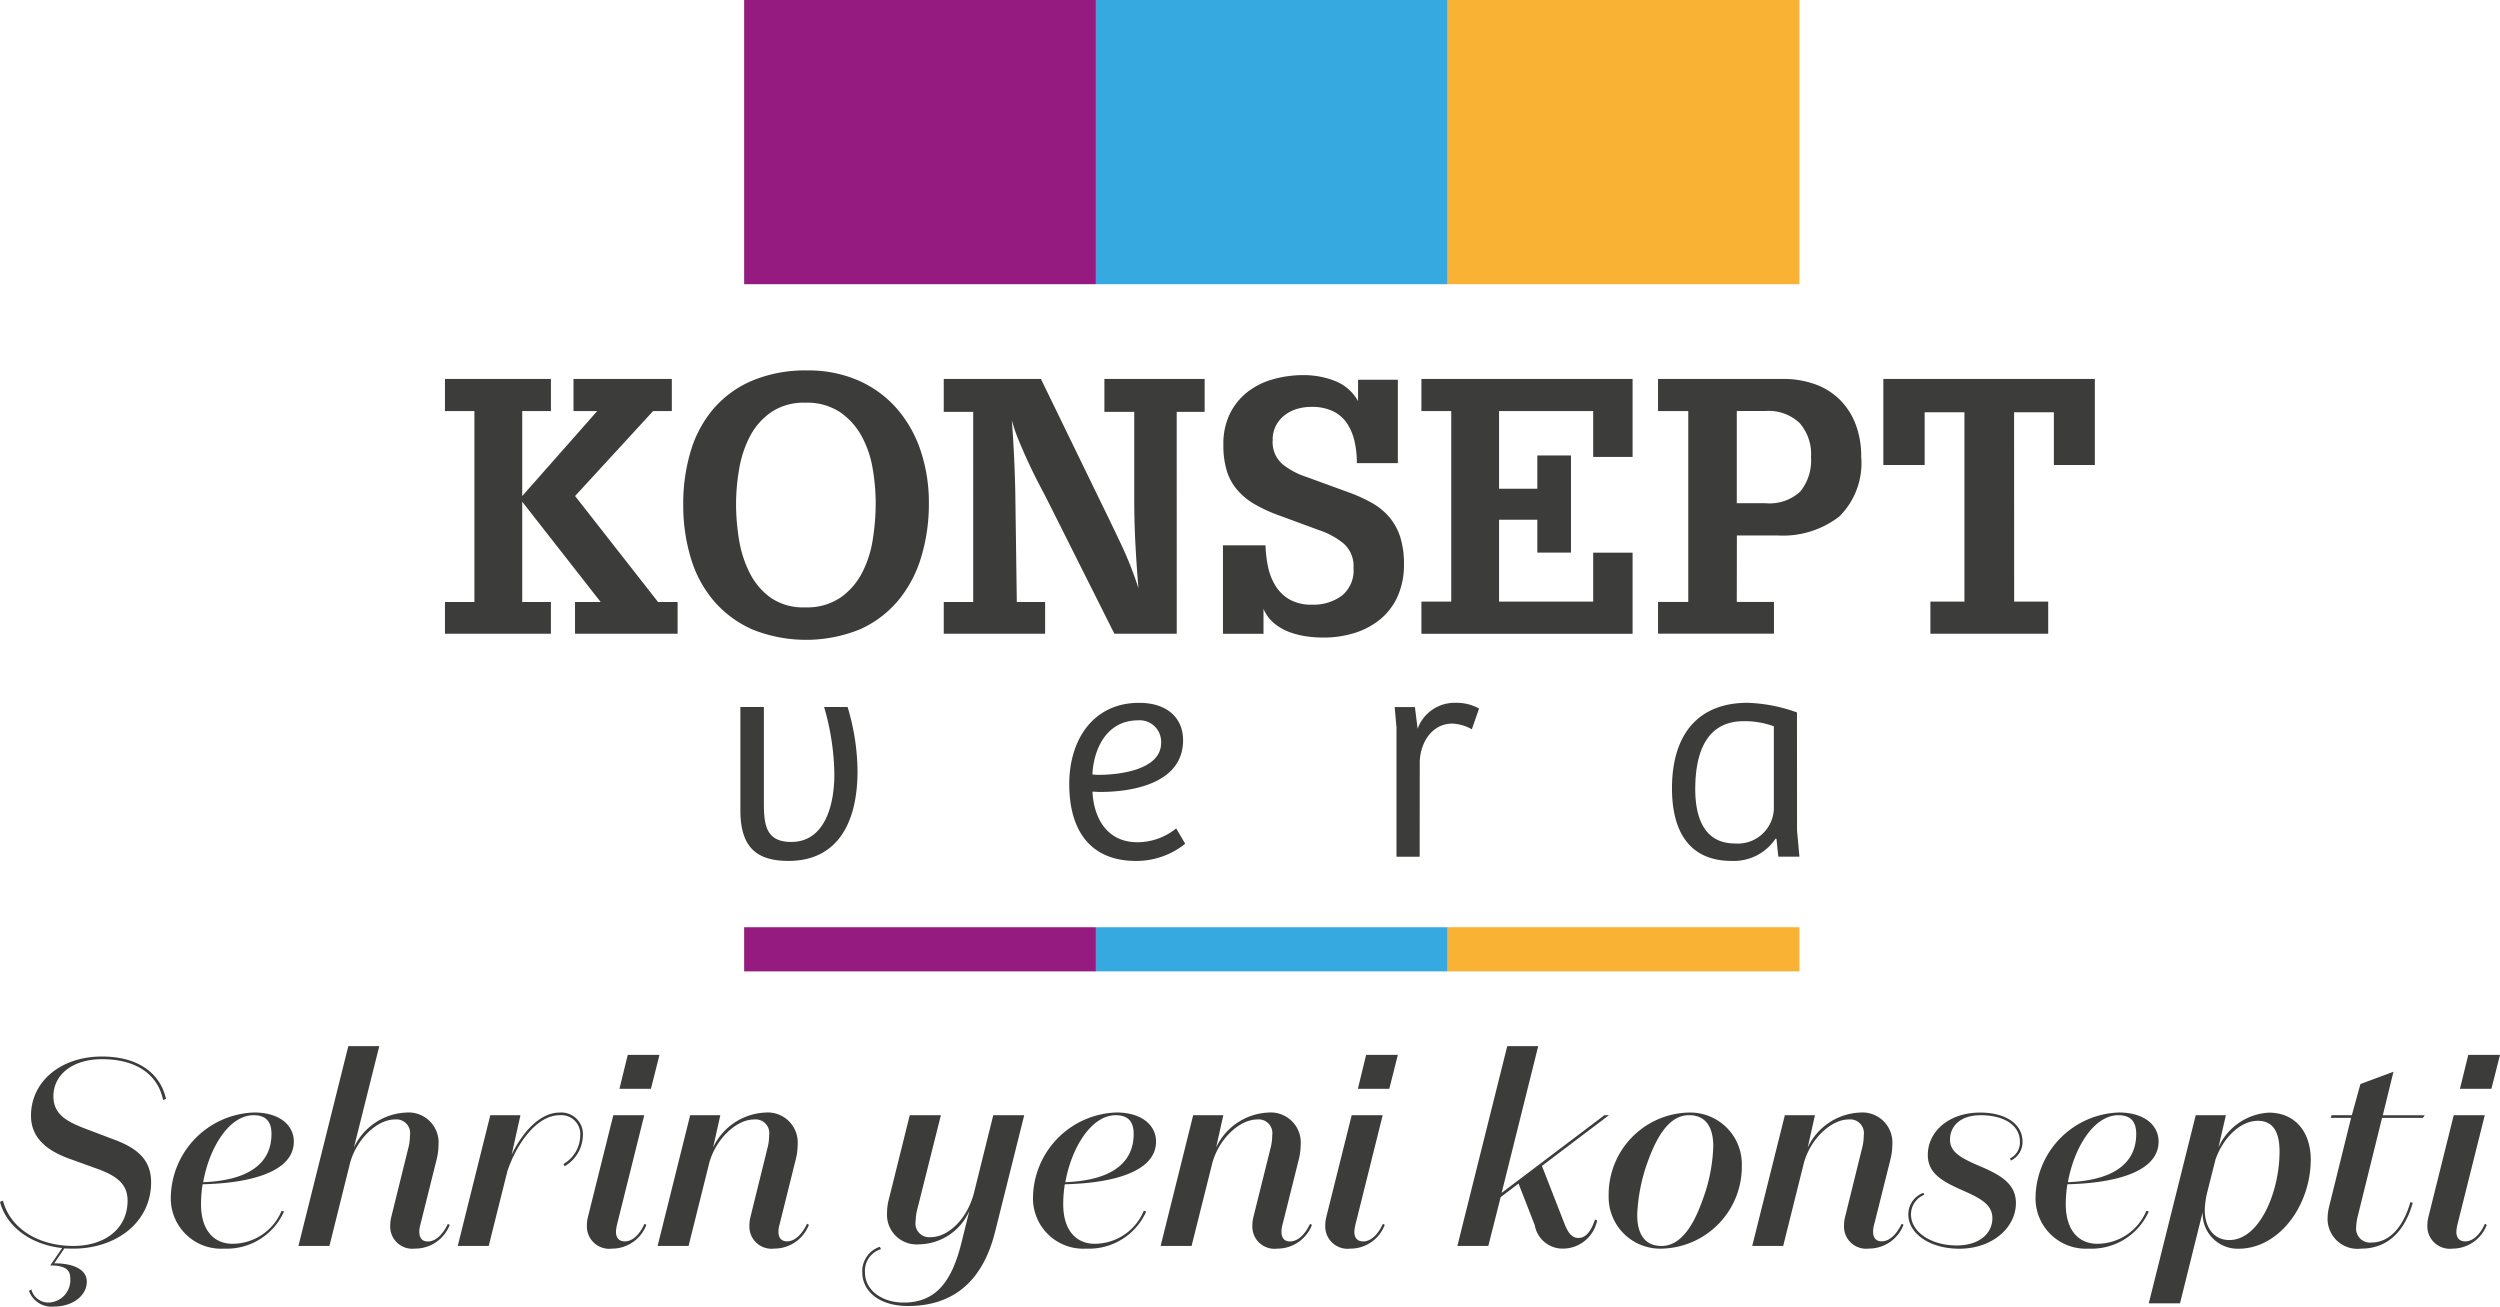 <svg xmlns="http://www.w3.org/2000/svg" xmlns:xlink="http://www.w3.org/1999/xlink" width="189.121" height="98.849" viewBox="0 0 189.121 98.849">
  <defs>
    <clipPath id="clip-path">
      <rect id="Rectangle_7" data-name="Rectangle 7" width="124.814" height="73.483" fill="none"/>
    </clipPath>
  </defs>
  <g id="Group_799" data-name="Group 799" transform="translate(-6369 432)">
    <g id="Group_2" data-name="Group 2" transform="translate(6335.121 -474.136)">
      <g id="konsept-vera-logo" transform="translate(67.539 42.137)">
        <rect id="Rectangle_1" data-name="Rectangle 1" width="26.611" height="21.499" transform="translate(22.633 -0.001)" fill="#951b81"/>
        <rect id="Rectangle_2" data-name="Rectangle 2" width="26.611" height="3.339" transform="translate(22.633 70.143)" fill="#951b81"/>
        <rect id="Rectangle_3" data-name="Rectangle 3" width="26.611" height="21.499" transform="translate(49.245 -0.001)" fill="#36a9e1"/>
        <rect id="Rectangle_4" data-name="Rectangle 4" width="26.611" height="3.339" transform="translate(49.245 70.143)" fill="#36a9e1"/>
        <rect id="Rectangle_5" data-name="Rectangle 5" width="26.611" height="21.499" transform="translate(75.856 -0.001)" fill="#f9b233"/>
        <rect id="Rectangle_6" data-name="Rectangle 6" width="26.611" height="3.339" transform="translate(75.856 70.143)" fill="#f9b233"/>
        <g id="Group_1" data-name="Group 1" transform="translate(0 -0.001)" clip-path="url(#clip-path)">
          <path id="Path_1" data-name="Path 1" d="M69.88,147.828a17.189,17.189,0,0,1,.752,4.83c0,4.169-1.686,6.812-5.217,6.812-2.415,0-3.645-1.025-3.645-3.827v-7.815h1.777v7.154c0,1.664.092,3.053,2.074,3.053,2.46,0,3.258-2.643,3.258-5.126a18.927,18.927,0,0,0-.775-5.081Z" transform="translate(-39.421 -94.343)" fill="#3c3c3b"/>
          <path id="Path_2" data-name="Path 2" d="M139.141,149.773c0,3.372-4.055,3.918-6.265,3.918-.228,0-.41-.023-.592-.023.091,1.868,1,3.828,3.418,3.828a4.68,4.68,0,0,0,2.916-1.048l.683,1.162a5.908,5.908,0,0,1-3.714,1.3c-3.554,0-5.058-2.415-5.058-5.81,0-3.372,1.822-6.151,5.285-6.151,2.119,0,3.326,1.139,3.326,2.825m-3.417-1.5c-2.438,0-3.372,2.3-3.44,4.1.137,0,.274.023.456.023,1.549,0,4.739-.364,4.739-2.415a1.627,1.627,0,0,0-1.754-1.709" transform="translate(-83.302 -93.781)" fill="#3c3c3b"/>
          <path id="Path_3" data-name="Path 3" d="M200.461,158.586h-1.754v-9.774l-.137-1.549h1.53l.206,1.64a2.971,2.971,0,0,1,2.848-1.959,3.5,3.5,0,0,1,1.8.433l-.546,1.572a3.242,3.242,0,0,0-1.481-.433c-1.458,0-2.392,1.321-2.46,2.847Z" transform="translate(-126.725 -93.777)" fill="#3c3c3b"/>
          <path id="Path_4" data-name="Path 4" d="M266.022,156.607l.182,1.982h-1.6l-.137-1.344-.068-.023a3.8,3.8,0,0,1-3.326,1.686c-3.167,0-4.511-2.187-4.511-5.49,0-4.033,1.936-6.471,5.718-6.471a12.035,12.035,0,0,1,3.737.729Zm-1.754-7.883a6.444,6.444,0,0,0-2.278-.387c-2.734,0-3.668,2.233-3.668,5.149,0,1.982.592,4.1,2.984,4.1a2.725,2.725,0,0,0,2.962-2.6Z" transform="translate(-163.739 -93.781)" fill="#3c3c3b"/>
          <path id="Path_5" data-name="Path 5" d="M16.12,96.106H17.6v2.4H9.84v-2.4h1.939L5.846,88.523v7.582h2.17v2.4H0v-2.4H2.228V81.664H0V79.233H8.017v2.431H5.846v6.425l5.672-6.425H9.724V79.233h7.438v2.431H15.744l-5.9,6.425Z" transform="translate(0 -50.566)" fill="#3c3c3b"/>
          <path id="Path_6" data-name="Path 6" d="M49.817,87.628a13.758,13.758,0,0,1,.579-4.1,8.777,8.777,0,0,1,1.75-3.213,7.987,7.987,0,0,1,2.938-2.1,10.415,10.415,0,0,1,4.11-.753,9.4,9.4,0,0,1,3.921.782,8.278,8.278,0,0,1,2.894,2.142,9.346,9.346,0,0,1,1.78,3.183A12.378,12.378,0,0,1,68.4,87.51a13.861,13.861,0,0,1-.579,4.066,9.322,9.322,0,0,1-1.737,3.285,8.093,8.093,0,0,1-2.894,2.185,10.881,10.881,0,0,1-8.133.014,8.245,8.245,0,0,1-2.909-2.142,8.9,8.9,0,0,1-1.75-3.241,13.691,13.691,0,0,1-.579-4.052m3.994-.058a16.973,16.973,0,0,0,.217,2.648,8.611,8.611,0,0,0,.8,2.532,5.156,5.156,0,0,0,1.592,1.9,4.313,4.313,0,0,0,2.6.738,4.553,4.553,0,0,0,2.692-.738,5.21,5.21,0,0,0,1.635-1.881,8.217,8.217,0,0,0,.81-2.532,17.6,17.6,0,0,0,.217-2.72,15.623,15.623,0,0,0-.231-2.648,7.738,7.738,0,0,0-.839-2.445,5.264,5.264,0,0,0-1.635-1.809,4.514,4.514,0,0,0-2.619-.709,4.392,4.392,0,0,0-2.591.724,5.082,5.082,0,0,0-1.606,1.838,8.365,8.365,0,0,0-.81,2.474,15.683,15.683,0,0,0-.232,2.634" transform="translate(-31.792 -49.439)" fill="#3c3c3b"/>
          <path id="Path_7" data-name="Path 7" d="M121.918,98.508H117.2l-4.833-9.637q-.348-.695-.782-1.519t-.839-1.693q-.406-.868-.753-1.707a12.974,12.974,0,0,1-.55-1.592q.2,2.634.26,5.383l.116,8.364h2.142v2.4h-7.669v-2.4h2.228V81.722h-2.228V79.233h7.351l4.544,9.348q.782,1.592,1.534,3.184a27.311,27.311,0,0,1,1.3,3.3q-.145-1.707-.232-3.386t-.087-3.415V81.722h-2.257V79.233h7.583v2.489h-2.113Z" transform="translate(-66.559 -50.566)" fill="#3c3c3b"/>
          <path id="Path_8" data-name="Path 8" d="M166.1,92.976a4.37,4.37,0,0,0,.579,1.433,2.987,2.987,0,0,0,1.071,1.013,3.376,3.376,0,0,0,1.678.376,3.636,3.636,0,0,0,2.228-.666,2.457,2.457,0,0,0,.9-2.113,2.269,2.269,0,0,0-.738-1.838,5.73,5.73,0,0,0-1.809-1l-3.068-1.129a11.238,11.238,0,0,1-1.838-.839,5.134,5.134,0,0,1-1.331-1.085,4.051,4.051,0,0,1-.8-1.447,6.641,6.641,0,0,1-.26-1.983,5.187,5.187,0,0,1,.492-2.344,4.765,4.765,0,0,1,1.317-1.635,5.548,5.548,0,0,1,1.939-.97,8.447,8.447,0,0,1,2.33-.318,6.476,6.476,0,0,1,2.344.434A3.418,3.418,0,0,1,172.9,80.4V78.78h3.01v6.309h-3.1a7.386,7.386,0,0,0-.174-1.635,4.1,4.1,0,0,0-.564-1.36,2.671,2.671,0,0,0-1.057-.926,3.676,3.676,0,0,0-1.65-.333,3.757,3.757,0,0,0-1.1.159,2.83,2.83,0,0,0-.927.478,2.44,2.44,0,0,0-.651.782,2.316,2.316,0,0,0-.246,1.1,2.2,2.2,0,0,0,.753,1.823,5.686,5.686,0,0,0,1.794.955l3.01,1.1a12.045,12.045,0,0,1,1.9.839,4.949,4.949,0,0,1,1.375,1.114,4.379,4.379,0,0,1,.825,1.52,6.723,6.723,0,0,1,.275,2.026,5.866,5.866,0,0,1-.463,2.4,4.763,4.763,0,0,1-1.288,1.736,5.712,5.712,0,0,1-1.939,1.056,7.789,7.789,0,0,1-2.417.362,8.81,8.81,0,0,1-1.331-.1,6.2,6.2,0,0,1-1.274-.333,3.926,3.926,0,0,1-1.114-.651,2.864,2.864,0,0,1-.8-1.085V98H162.68V91.311h3.22a9.254,9.254,0,0,0,.2,1.664" transform="translate(-103.825 -50.055)" fill="#3c3c3b"/>
          <path id="Path_9" data-name="Path 9" d="M212.929,87.539V85.021h2.547v7.351h-2.547V89.883h-2.894v6.193h7.12v-3.7h2.981v6.136H204.16V96.077h2.257V81.664H204.16V79.233h15.976v5.9h-2.981V81.664h-7.12v5.875Z" transform="translate(-130.293 -50.566)" fill="#3c3c3b"/>
          <path id="Path_10" data-name="Path 10" d="M259.587,96.1H262.4v2.4h-8.77V96.1h2.287V81.663h-2.287V79.232h9.463a6.985,6.985,0,0,1,2.431.406,5.088,5.088,0,0,1,1.867,1.172,5.276,5.276,0,0,1,1.187,1.852,6.749,6.749,0,0,1,.42,2.446,5.681,5.681,0,0,1-1.655,4.529,6.975,6.975,0,0,1-4.7,1.433h-3.049Zm2.182-7.467a3.415,3.415,0,0,0,2.618-.882,3.739,3.739,0,0,0,.815-2.619,3.544,3.544,0,0,0-.873-2.576,3.414,3.414,0,0,0-2.56-.9h-2.182v6.975Z" transform="translate(-161.862 -50.565)" fill="#3c3c3b"/>
          <path id="Path_11" data-name="Path 11" d="M310.637,96.077h2.576v2.431H304.3V96.077h2.576V81.751h-3.01v3.994h-3.125V79.233h16v6.512h-3.1V81.751h-3.01Z" transform="translate(-191.929 -50.566)" fill="#3c3c3b"/>
        </g>
      </g>
      <path id="Path_12" data-name="Path 12" d="M-97.017,3.973c1.393,0,2.463-.828,2.463-1.877,0-.969-1.09-1.393-2.463-1.393l.767-1.13c.222.02.464.02.686.02,3.169,0,5.874-1.938,5.874-5.027,0-1.676-1.03-2.564-2.766-3.21L-94.8-9.532c-1.211-.484-2.281-1.009-2.281-2.4,0-1.635,1.453-2.806,3.674-2.806,2.665,0,4.239,1.211,4.623,3.089l.222-.081c-.424-1.918-2.079-3.21-4.845-3.21-3.129,0-5.37,1.9-5.37,4.481,0,1.7,1.252,2.644,2.846,3.23l2.18.787c1.514.545,2.281,1.191,2.281,2.4,0,2.16-1.756,3.432-4.1,3.432-2.665,0-4.784-1.332-5.329-3.432l-.222.1c.484,1.857,2.3,3.23,4.7,3.492l-.9,1.315c1.05,0,1.514.283,1.514.949a1.706,1.706,0,0,1-.4,1.265,1.706,1.706,0,0,1-1.189.592,1.331,1.331,0,0,1-1.353-.989l-.182.1a1.813,1.813,0,0,0,1.918,1.191Zm12.839-4.38a4.743,4.743,0,0,0,4.542-2.806l-.182-.061a4.028,4.028,0,0,1-3.714,2.5c-1.393,0-2.382-1.009-2.382-2.988a9.567,9.567,0,0,1,.121-1.514c3.593-.081,6.9-.929,6.9-3.23,0-1.231-1.07-2.2-3.008-2.2a6.524,6.524,0,0,0-6.3,6.44A3.805,3.805,0,0,0-87.03-1.46,3.8,3.8,0,0,0-84.178-.407ZM-81.937-10.5c.969,0,1.353.525,1.353,1.413,0,2.422-2.019,3.533-5.168,3.654C-85.288-8.038-83.795-10.5-81.937-10.5Zm7.308,3.573c.525-1.837,2.079-3.25,3.371-3.25a1.037,1.037,0,0,1,.872.309,1.037,1.037,0,0,1,.279.882,3.929,3.929,0,0,1-.141,1.03L-71.52-2.808a2.61,2.61,0,0,0-.081.666,1.674,1.674,0,0,0,.536,1.3,1.674,1.674,0,0,0,1.341.432A2.8,2.8,0,0,0-67.1-2.2l-.141-.081c-.424.888-.969,1.332-1.514,1.332-.444,0-.646-.283-.646-.727a1.875,1.875,0,0,1,.081-.545l1.252-5.027a4.753,4.753,0,0,0,.121-1.03,2.269,2.269,0,0,0-.673-1.78,2.269,2.269,0,0,0-1.791-.642,4.585,4.585,0,0,0-3.936,2.644l1.918-7.671h-2.342L-78.546-.609H-76.2Zm12.213-.585.666-2.988h-2.281L-66.494-.609h2.342l1.413-5.652c.646-1.958,2.16-4.239,3.957-4.239a1.432,1.432,0,0,1,1.14.414,1.432,1.432,0,0,1,.414,1.14A2.522,2.522,0,0,1-58.5-6.806l.1.161a2.763,2.763,0,0,0,1.373-2.3,1.632,1.632,0,0,0-.473-1.282,1.632,1.632,0,0,0-1.283-.473c-1.554,0-2.867,1.592-3.634,3.187ZM-54.26-12.5h2.382l.646-2.564h-2.4Zm1.877,2h-2.342l-1.918,7.691a2.61,2.61,0,0,0-.081.666,1.691,1.691,0,0,0,.549,1.306,1.691,1.691,0,0,0,1.351.43,2.773,2.773,0,0,0,2.6-1.8l-.141-.081c-.4.888-.949,1.332-1.494,1.332-.444,0-.666-.283-.666-.727a2.97,2.97,0,0,1,.081-.545ZM-40.9-7.251a4.754,4.754,0,0,0,.121-1.03,2.269,2.269,0,0,0-.673-1.776,2.269,2.269,0,0,0-1.787-.643,4.585,4.585,0,0,0-3.936,2.644l.545-2.443h-2.281l-2.464,9.89h2.342l1.575-6.318c.525-1.837,2.079-3.25,3.371-3.25a1.037,1.037,0,0,1,.872.309,1.037,1.037,0,0,1,.279.882,3.929,3.929,0,0,1-.141,1.03l-1.272,5.148a2.61,2.61,0,0,0-.081.666,1.674,1.674,0,0,0,.536,1.3,1.674,1.674,0,0,0,1.341.432,2.8,2.8,0,0,0,2.624-1.8l-.141-.081c-.424.888-.969,1.332-1.514,1.332-.444,0-.646-.283-.646-.727a1.875,1.875,0,0,1,.081-.545Zm17.26-3.25h-2.342l-1.453,5.854c-.525,2.059-2,3.371-3.27,3.371a1.037,1.037,0,0,1-.872-.309,1.037,1.037,0,0,1-.279-.882A4.148,4.148,0,0,1-31.7-3.5l1.756-7H-32.3l-1.575,6.339a3.821,3.821,0,0,0-.141,1.03,2.242,2.242,0,0,0,.658,1.758,2.242,2.242,0,0,0,1.764.642,4.235,4.235,0,0,0,3.8-2.523L-28.359-.97c-.707,2.907-1.857,4.643-4.4,4.643-1.615,0-2.927-.908-2.927-2.281A1.706,1.706,0,0,1-34.478-.367l-.081-.182a1.945,1.945,0,0,0-1.332,1.938c0,1.413,1.272,2.544,3.452,2.544,3.149,0,5.592-1.575,6.6-5.632ZM-18.954-.407a4.743,4.743,0,0,0,4.542-2.806l-.182-.061a4.028,4.028,0,0,1-3.714,2.5c-1.393,0-2.382-1.009-2.382-2.988a9.569,9.569,0,0,1,.121-1.514c3.593-.081,6.9-.929,6.9-3.23,0-1.231-1.07-2.2-3.008-2.2a6.524,6.524,0,0,0-6.3,6.44A3.805,3.805,0,0,0-21.806-1.46,3.8,3.8,0,0,0-18.954-.407Zm2.24-10.093c.969,0,1.353.525,1.353,1.413,0,2.422-2.019,3.533-5.168,3.654C-20.065-8.038-18.571-10.5-16.714-10.5ZM-2.846-7.25a4.754,4.754,0,0,0,.121-1.03A2.269,2.269,0,0,0-3.4-10.058,2.269,2.269,0,0,0-5.187-10.7,4.585,4.585,0,0,0-9.123-8.058l.545-2.443h-2.281L-13.322-.609h2.342L-9.4-6.927c.525-1.837,2.079-3.25,3.371-3.25a1.037,1.037,0,0,1,.871.309,1.037,1.037,0,0,1,.279.881,3.929,3.929,0,0,1-.141,1.03L-6.3-2.809a2.61,2.61,0,0,0-.081.666A1.674,1.674,0,0,0-5.844-.838,1.674,1.674,0,0,0-4.5-.407,2.8,2.8,0,0,0-1.876-2.2l-.141-.081c-.425.881-.97,1.329-1.515,1.329-.444,0-.646-.283-.646-.727A1.876,1.876,0,0,1-4.1-2.224ZM1.6-12.5H3.978l.646-2.564h-2.4Zm1.877,2H1.132L-.786-2.809a2.61,2.61,0,0,0-.081.666A1.691,1.691,0,0,0-.318-.837a1.691,1.691,0,0,0,1.351.43,2.773,2.773,0,0,0,2.6-1.8l-.141-.081C3.09-1.4,2.545-.952,2-.952c-.444,0-.666-.283-.666-.727a2.969,2.969,0,0,1,.081-.545ZM17.12-.407a2.649,2.649,0,0,0,2.58-2.14l-.161-.061C19.2-1.6,18.775-1.215,18.29-1.215c-.5,0-.787-.363-1.09-1.151l-1.676-4.3L20.592-10.5h-.343L12.477-4.626l2.766-11.1H12.9L9.126-.609h2.342L12.4-4.3l1.353-1.03L14.98-2.184A2.141,2.141,0,0,0,17.12-.407Zm3.452-4.017A3.9,3.9,0,0,0,21.719-1.54a3.9,3.9,0,0,0,2.89,1.133,6.2,6.2,0,0,0,6.036-6.278,3.909,3.909,0,0,0-1.151-2.88A3.909,3.909,0,0,0,26.607-10.7a6.2,6.2,0,0,0-6.035,6.276Zm2.16,1.453a13.27,13.27,0,0,1,.828-4.1c.707-1.938,1.655-3.432,3.089-3.432,1.211,0,1.837.828,1.837,2.362a12.7,12.7,0,0,1-.828,4.1C26.971-2.1,26-.609,24.569-.609c-1.191,0-1.837-.807-1.837-2.362ZM41.91-7.251a4.754,4.754,0,0,0,.121-1.03,2.269,2.269,0,0,0-.674-1.778,2.269,2.269,0,0,0-1.79-.641,4.585,4.585,0,0,0-3.936,2.644l.545-2.443H33.9L31.432-.609h2.342l1.575-6.318c.525-1.837,2.079-3.25,3.371-3.25a1.037,1.037,0,0,1,.871.309,1.037,1.037,0,0,1,.279.881,3.929,3.929,0,0,1-.141,1.03L38.457-2.809a2.61,2.61,0,0,0-.081.666,1.674,1.674,0,0,0,.536,1.3,1.674,1.674,0,0,0,1.342.432,2.8,2.8,0,0,0,2.624-1.8l-.141-.081c-.424.888-.969,1.332-1.514,1.332-.444,0-.646-.283-.646-.727a1.877,1.877,0,0,1,.081-.545Zm6.763-3.25c1.918,0,3.008.828,3.008,2a1.349,1.349,0,0,1-.747,1.272l.061.161A1.551,1.551,0,0,0,51.881-8.5c0-1.292-1.211-2.2-3.21-2.2-2.362,0-3.957,1.433-3.957,3.21,0,1.494,1.292,2.079,2.786,2.745,1.231.545,2.1,1.03,2.1,2.039,0,1.13-.969,2.059-2.705,2.059-1.918,0-3.452-1.009-3.452-2.342a1.6,1.6,0,0,1,1.009-1.494l-.081-.141a1.725,1.725,0,0,0-1.13,1.635C43.241-1.556,44.856-.4,47.1-.4c2.5,0,4.28-1.6,4.28-3.452,0-1.554-1.312-2.2-2.947-2.887-1.13-.5-2.039-.949-2.039-1.9,0-1.089.847-1.856,2.281-1.856ZM56.888-.407A4.743,4.743,0,0,0,61.43-3.213l-.182-.061a4.028,4.028,0,0,1-3.714,2.5c-1.393,0-2.382-1.009-2.382-2.988a9.568,9.568,0,0,1,.121-1.514c3.593-.081,6.9-.929,6.9-3.23,0-1.231-1.07-2.2-3.008-2.2a6.524,6.524,0,0,0-6.3,6.44A3.8,3.8,0,0,0,54.036-1.46,3.8,3.8,0,0,0,56.888-.407ZM59.128-10.5c.969,0,1.353.525,1.353,1.413,0,2.422-2.019,3.533-5.168,3.654C55.777-8.038,57.271-10.5,59.128-10.5Zm7.349,3.35c.545-1.554,1.817-2.927,3.21-2.927,1.211,0,1.635.949,1.635,2.321,0,3.068-1.514,6.7-3.8,6.7-1.13,0-1.837-.888-1.857-2.241a6.57,6.57,0,0,1,.182-1.353Zm-.969,3.977A2.646,2.646,0,0,0,66.259-1.2a2.646,2.646,0,0,0,1.953.8c3.109,0,5.471-3.311,5.471-6.742,0-2.1-1.191-3.553-3.169-3.553A4.451,4.451,0,0,0,66.7-8.058l.565-2.443H64.983L61.43,3.731h2.362ZM75.2-10.3h1.534L75.056-3.516a4.2,4.2,0,0,0-.1.828A2.27,2.27,0,0,0,75.71-.97a2.27,2.27,0,0,0,1.79.563c2.12,0,3.351-1.474,3.9-3.472l-.182-.04c-.525,1.857-1.575,3.048-2.927,3.048a1.054,1.054,0,0,1-.87-.3,1.054,1.054,0,0,1-.3-.87,3.828,3.828,0,0,1,.1-.747l1.857-7.51h3.089l.141-.2H79.134l.807-3.29-2.5.929-.649,2.36H75.258Zm9.77-2.2h2.38L88-15.063H85.6Zm1.877,2H84.5L82.586-2.809a2.61,2.61,0,0,0-.081.666,1.691,1.691,0,0,0,.548,1.3A1.691,1.691,0,0,0,84.4-.407a2.773,2.773,0,0,0,2.6-1.8l-.141-.081c-.4.888-.949,1.332-1.494,1.332-.444,0-.666-.283-.666-.727a2.969,2.969,0,0,1,.081-.545Z" transform="translate(135 137)" fill="#3c3c3b"/>
    </g>
  </g>
</svg>
